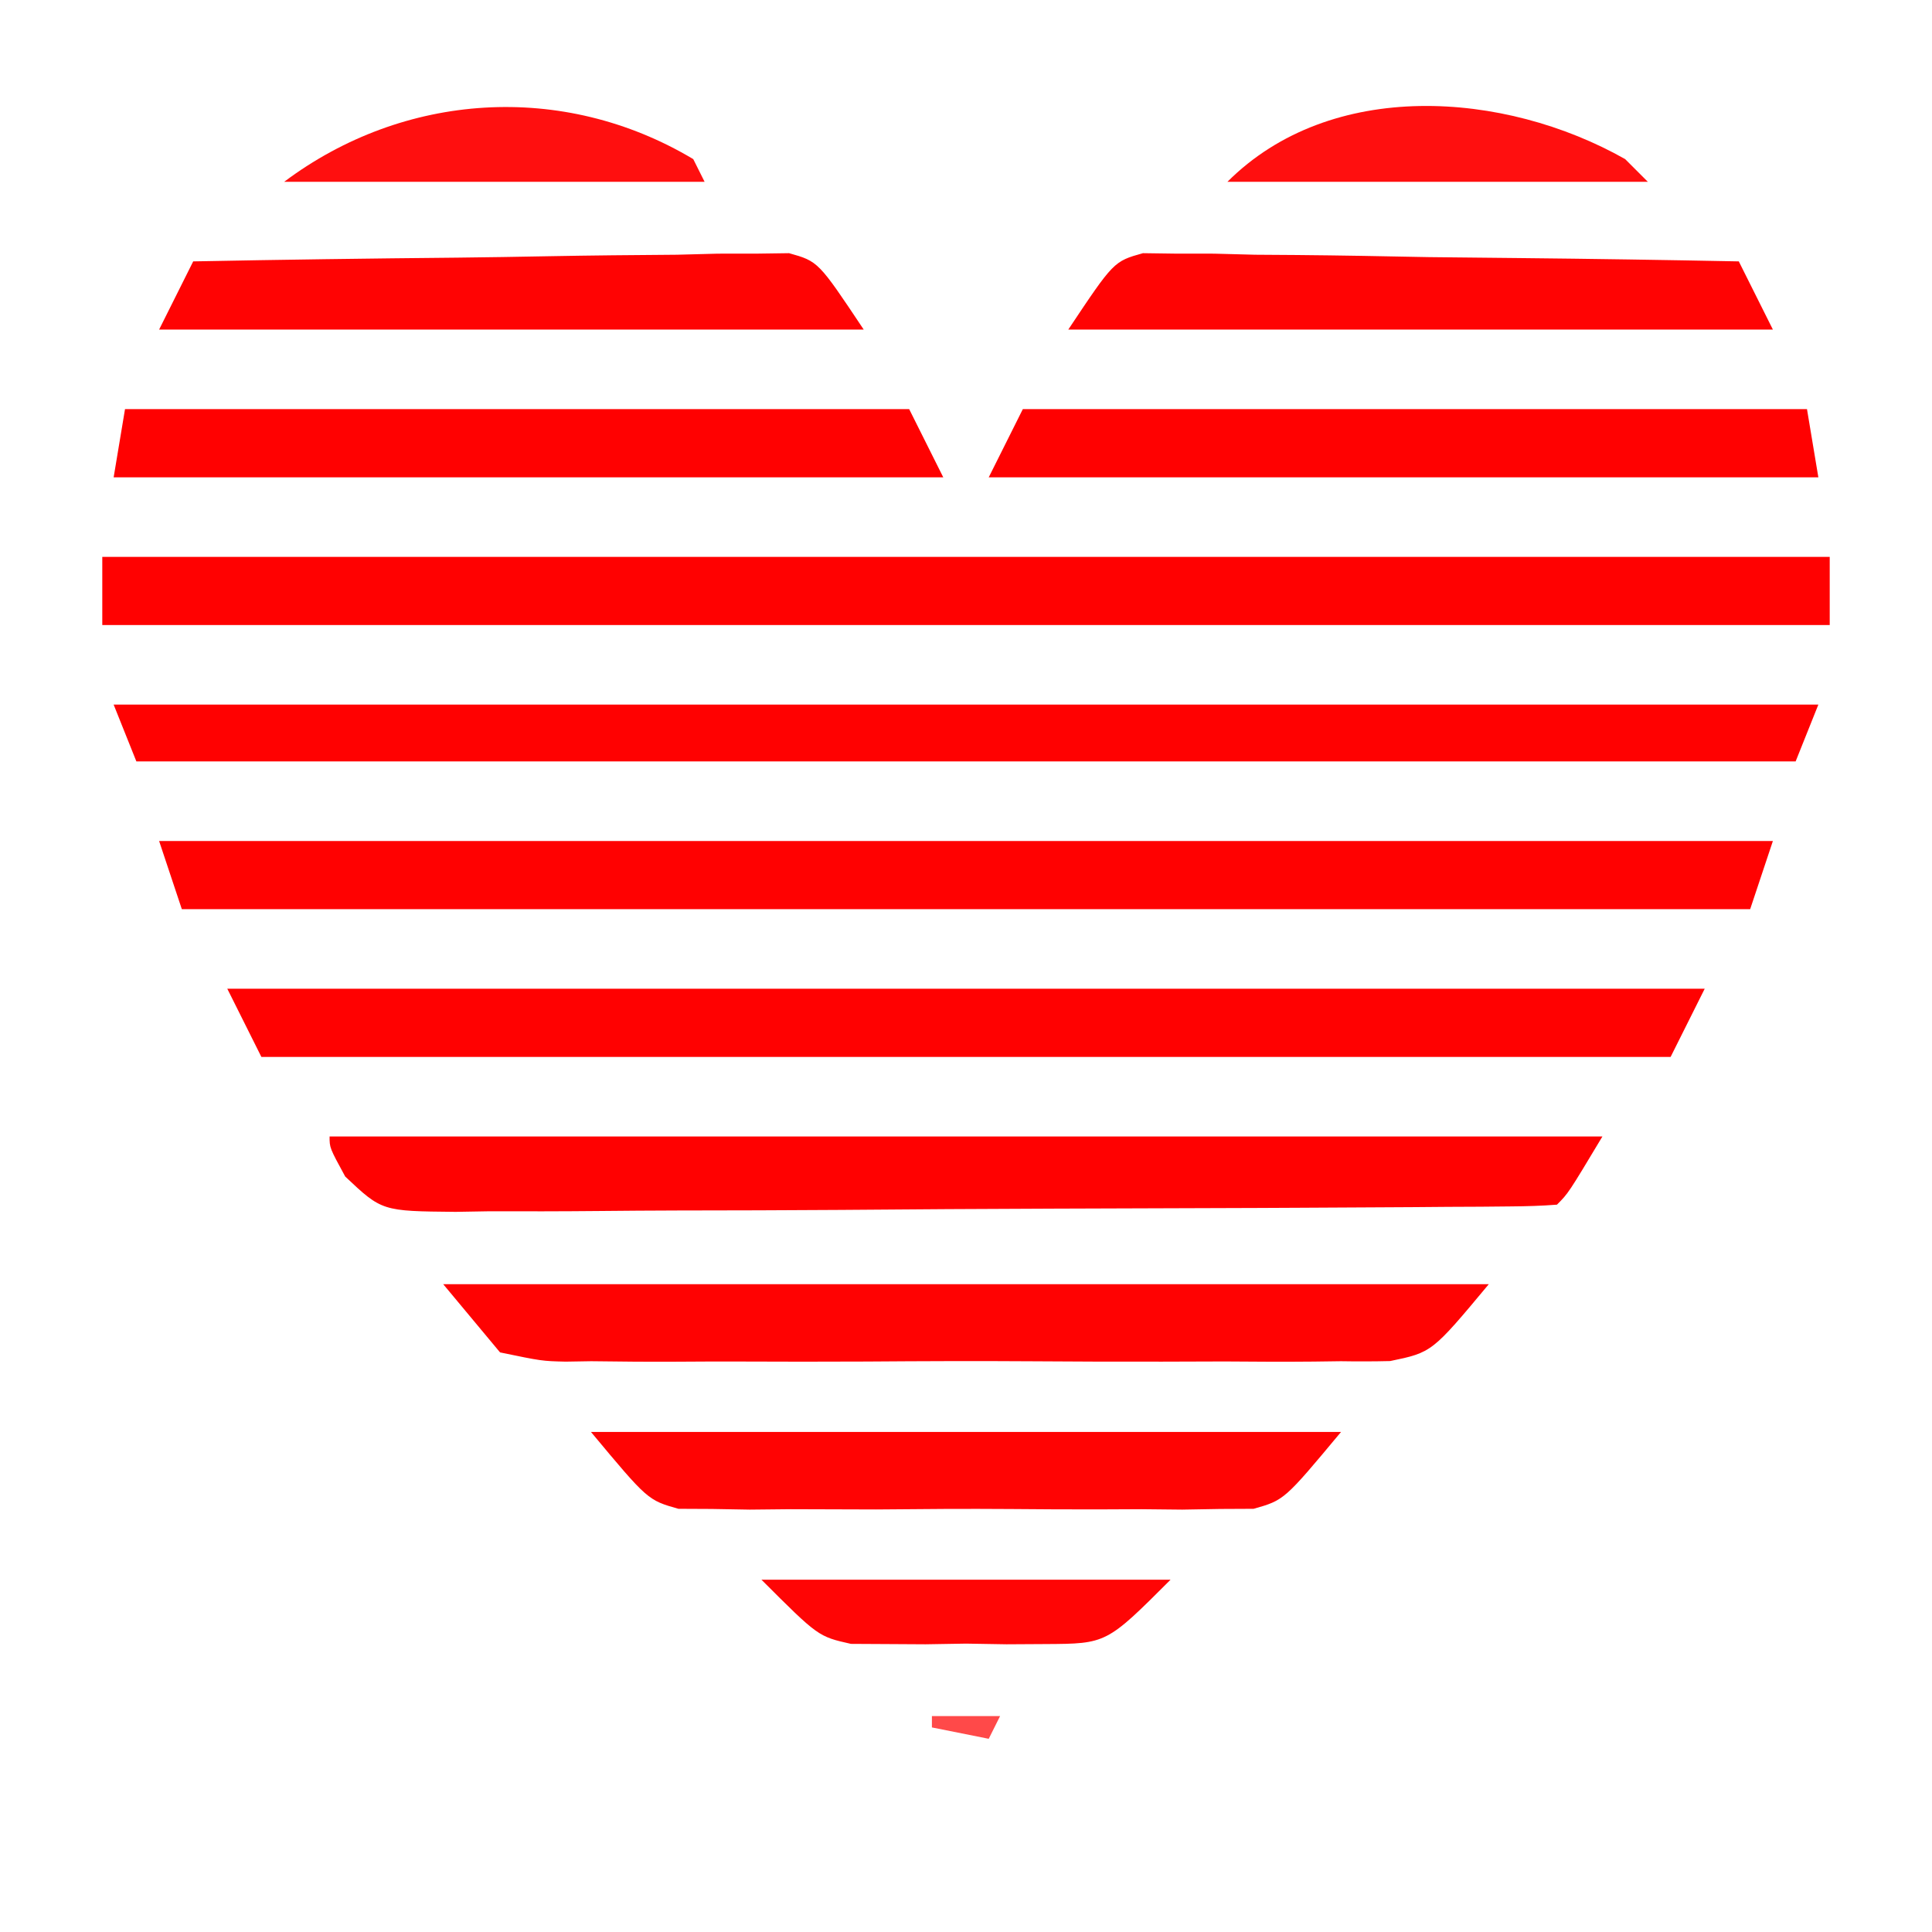 <?xml version="1.0" encoding="UTF-8"?>
<svg version="1.1" xmlns="http://www.w3.org/2000/svg" width="170" height="170">
<path d="M0 0 C50.16 0 100.32 0 152 0 C152 1.98 152 3.96 152 6 C101.84 6 51.68 6 0 6 C0 4.02 0 2.04 0 0 Z " fill="#FF0101" transform="translate(9,49)"/>
<path d="M0 0 C46.86 0 93.72 0 142 0 C141.34 1.98 140.68 3.96 140 6 C94.46 6 48.92 6 2 6 C1.34 4.02 0.68 2.04 0 0 Z " fill="#FF0101" transform="translate(14,74)"/>
<path d="M0 0 C42.9 0 85.8 0 130 0 C129.01 1.98 128.02 3.96 127 6 C86.08 6 45.16 6 3 6 C2.01 4.02 1.02 2.04 0 0 Z " fill="#FF0101" transform="translate(20,87)"/>
<path d="M0 0 C49.5 0 99 0 150 0 C149.34 1.65 148.68 3.3 148 5 C99.82 5 51.64 5 2 5 C1.34 3.35 0.68 1.7 0 0 Z " fill="#FF0101" transform="translate(10,62)"/>
<path d="M0 0 C36.96 0 73.92 0 112 0 C109 5 109 5 108 6 C106.656 6.106 105.307 6.144 103.958 6.154 C103.088 6.163 102.217 6.171 101.32 6.18 C100.357 6.184 99.395 6.188 98.403 6.193 C97.395 6.201 96.387 6.209 95.348 6.218 C91.996 6.243 88.645 6.259 85.293 6.273 C84.151 6.279 83.01 6.284 81.834 6.29 C75.793 6.316 69.752 6.336 63.711 6.35 C57.459 6.367 51.208 6.412 44.956 6.462 C40.16 6.496 35.364 6.508 30.567 6.513 C28.263 6.52 25.958 6.535 23.653 6.559 C20.43 6.591 17.208 6.591 13.985 6.583 C13.029 6.6 12.072 6.616 11.087 6.633 C4.607 6.572 4.607 6.572 1.376 3.526 C0 1 0 1 0 0 Z " fill="#FF0101" transform="translate(29,100)"/>
<path d="M0 0 C30.36 0 60.72 0 92 0 C87 6 87 6 83.319 6.762 C81.875 6.797 80.429 6.8 78.984 6.776 C78.192 6.787 77.399 6.797 76.583 6.808 C73.971 6.835 71.362 6.817 68.75 6.797 C66.931 6.801 65.111 6.807 63.292 6.814 C59.482 6.823 55.673 6.81 51.863 6.782 C46.984 6.748 42.106 6.768 37.226 6.804 C33.47 6.825 29.715 6.818 25.959 6.803 C24.16 6.799 22.361 6.804 20.562 6.818 C18.045 6.833 15.532 6.81 13.016 6.776 C11.904 6.795 11.904 6.795 10.77 6.813 C8.681 6.762 8.681 6.762 5 6 C3.35 4.02 1.7 2.04 0 0 Z " fill="#FF0202" transform="translate(39,113)"/>
<path d="M0 0 C22.77 0 45.54 0 69 0 C69.495 2.97 69.495 2.97 70 6 C45.91 6 21.82 6 -3 6 C-2.01 4.02 -1.02 2.04 0 0 Z " fill="#FF0101" transform="translate(90,36)"/>
<path d="M0 0 C22.77 0 45.54 0 69 0 C69.99 1.98 70.98 3.96 72 6 C47.91 6 23.82 6 -1 6 C-0.67 4.02 -0.34 2.04 0 0 Z " fill="#FF0101" transform="translate(11,36)"/>
<path d="M0 0 C21.78 0 43.56 0 66 0 C61 6 61 6 58.306 6.762 C57.338 6.767 56.369 6.771 55.371 6.776 C53.714 6.805 53.714 6.805 52.024 6.834 C50.84 6.822 49.657 6.809 48.438 6.797 C47.213 6.803 45.989 6.808 44.728 6.814 C42.143 6.818 39.557 6.807 36.972 6.782 C33.014 6.75 29.06 6.782 25.102 6.82 C22.589 6.816 20.076 6.809 17.562 6.797 C16.379 6.809 15.196 6.821 13.976 6.834 C12.319 6.805 12.319 6.805 10.629 6.776 C9.66 6.772 8.692 6.767 7.694 6.762 C5 6 5 6 0 0 Z " fill="#FF0303" transform="translate(52,126)"/>
<path d="M0 0 C0.968 0.013 1.936 0.027 2.934 0.04 C4.035 0.041 5.136 0.041 6.27 0.042 C8.043 0.088 8.043 0.088 9.853 0.136 C11.068 0.144 12.283 0.153 13.535 0.161 C17.418 0.195 21.299 0.27 25.181 0.347 C27.812 0.377 30.444 0.404 33.076 0.429 C39.528 0.495 45.979 0.595 52.431 0.722 C53.421 2.702 54.411 4.682 55.431 6.722 C34.971 6.722 14.511 6.722 -6.569 6.722 C-2.569 0.722 -2.569 0.722 0 0 Z " fill="#FF0303" transform="translate(100.569,22.278)"/>
<path d="M0 0 C7.759 -0.152 15.518 -0.257 23.279 -0.33 C25.919 -0.36 28.56 -0.401 31.2 -0.453 C34.993 -0.525 38.784 -0.559 42.578 -0.586 C43.761 -0.617 44.943 -0.648 46.161 -0.68 C47.812 -0.68 47.812 -0.68 49.497 -0.681 C50.949 -0.701 50.949 -0.701 52.431 -0.722 C55 0 55 0 59 6 C38.54 6 18.08 6 -3 6 C-2.01 4.02 -1.02 2.04 0 0 Z " fill="#FF0303" transform="translate(17,23)"/>
<path d="M0 0 C0.66 0.66 1.32 1.32 2 2 C-10.21 2 -22.42 2 -35 2 C-25.9 -7.1 -10.64 -6.023 0 0 Z " fill="#FF0F0F" transform="translate(143,14)"/>
<path d="M0 0 C0.495 0.99 0.495 0.99 1 2 C-11.21 2 -23.42 2 -36 2 C-25.491 -5.882 -11.488 -6.858 0 0 Z " fill="#FF0F0F" transform="translate(61,14)"/>
<path d="M0 0 C11.88 0 23.76 0 36 0 C30.365 5.635 30.365 5.635 25 5.664 C23.298 5.674 23.298 5.674 21.562 5.684 C20.387 5.664 19.211 5.645 18 5.625 C16.237 5.654 16.237 5.654 14.438 5.684 C13.303 5.677 12.169 5.671 11 5.664 C9.969 5.658 8.938 5.653 7.875 5.647 C5 5 5 5 0 0 Z " fill="#FF0505" transform="translate(67,139)"/>
<path d="M0 0 C1.98 0 3.96 0 6 0 C5.67 0.66 5.34 1.32 5 2 C3.35 1.67 1.7 1.34 0 1 C0 0.67 0 0.34 0 0 Z " fill="#FF4949" transform="translate(82,151)"/>
</svg>

